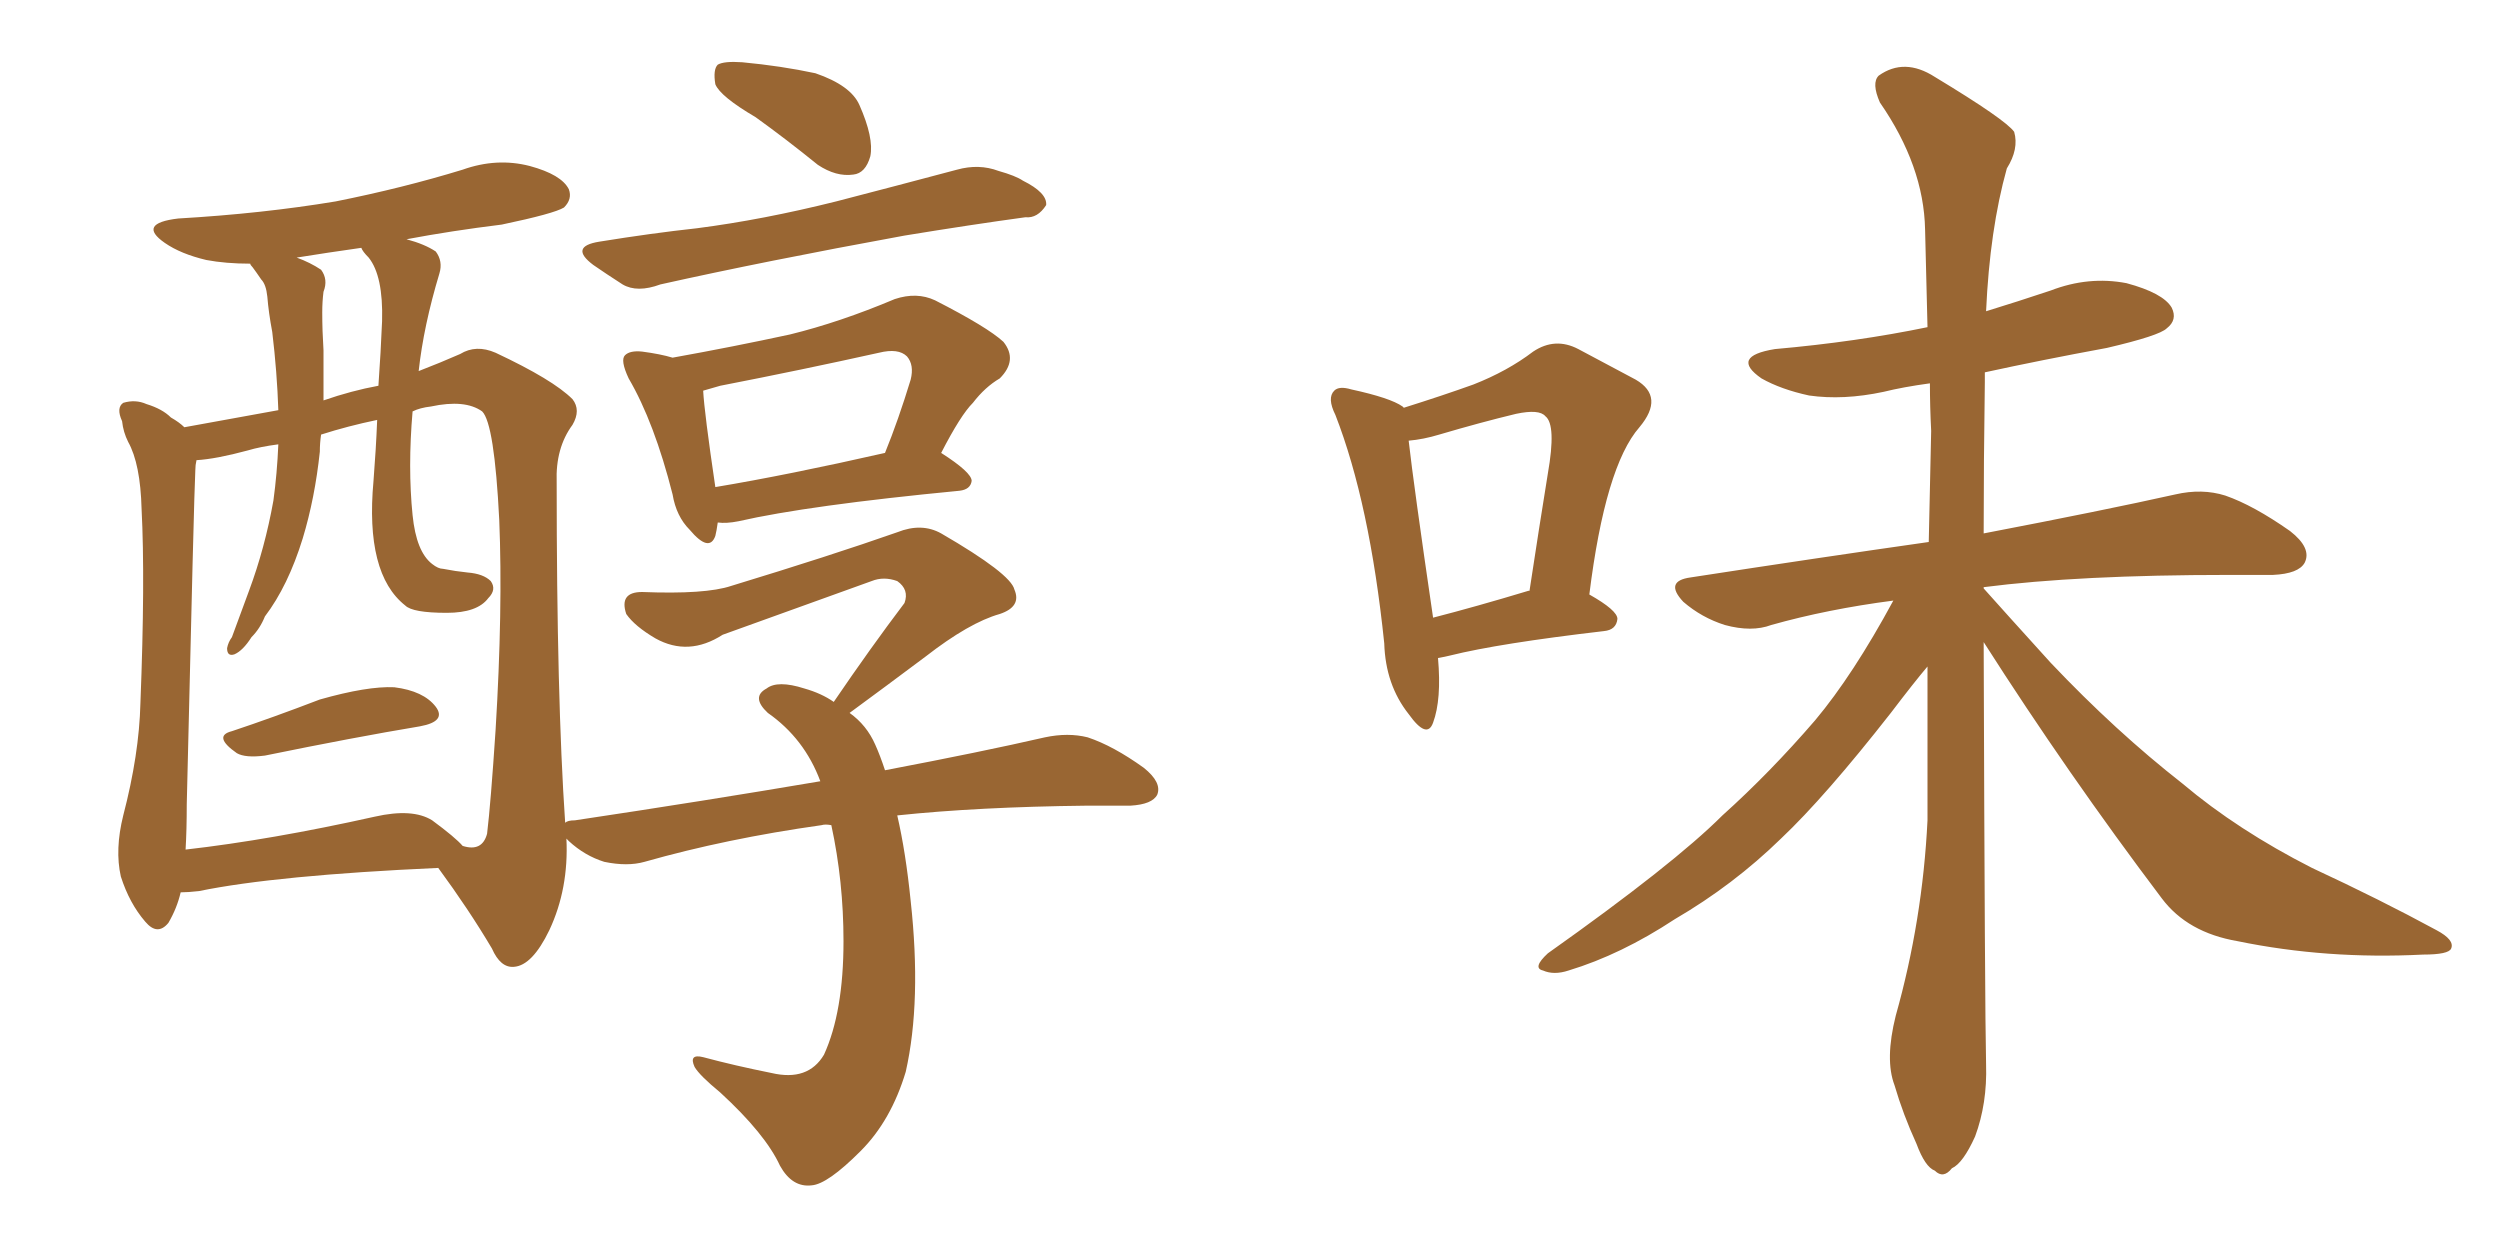 <svg xmlns="http://www.w3.org/2000/svg" xmlns:xlink="http://www.w3.org/1999/xlink" width="300" height="150"><path fill="#996633" padding="10" d="M27.83 87.74L27.83 87.74Q32.67 86.13 38.38 83.94L38.38 83.94Q44.09 82.32 47.31 82.47L47.31 82.47Q50.83 82.91 52.29 84.81L52.29 84.81Q53.61 86.57 50.39 87.16L50.39 87.16Q42.48 88.48 31.79 90.67L31.79 90.67Q29.44 90.97 28.42 90.38L28.42 90.38Q25.49 88.33 27.83 87.74ZM90.67 14.06L90.67 14.06Q86.43 11.57 85.84 10.11L85.84 10.11Q85.55 8.35 86.13 7.76L86.13 7.76Q86.87 7.32 89.06 7.47L89.06 7.47Q93.75 7.91 97.85 8.79L97.85 8.79Q102.10 10.25 103.13 12.60L103.13 12.60Q104.88 16.55 104.44 18.75L104.44 18.75Q103.86 20.80 102.39 20.95L102.39 20.95Q100.34 21.24 98.14 19.78L98.14 19.78Q94.34 16.70 90.67 14.06ZM71.92 29.00L71.92 29.00Q78.22 27.98 83.64 27.39L83.64 27.39Q91.55 26.37 100.34 24.17L100.34 24.17Q107.67 22.27 114.84 20.36L114.84 20.36Q117.48 19.63 119.82 20.51L119.82 20.51Q121.88 21.09 122.75 21.68L122.75 21.68Q125.68 23.14 125.54 24.61L125.54 24.61Q124.51 26.22 123.05 26.07L123.05 26.07Q116.60 26.95 108.54 28.27L108.54 28.27Q91.70 31.35 79.25 34.13L79.25 34.13Q76.46 35.16 74.71 34.13L74.71 34.13Q72.66 32.81 71.19 31.79L71.19 31.79Q68.26 29.59 71.92 29.00ZM86.13 62.70L86.13 62.70Q85.99 63.72 85.84 64.31L85.84 64.31Q85.11 66.36 82.76 63.57L82.76 63.57Q81.15 61.96 80.71 59.33L80.71 59.33Q78.52 50.68 75.44 45.41L75.44 45.41Q74.41 43.21 75 42.63L75 42.63Q75.59 42.04 77.05 42.19L77.05 42.19Q79.25 42.48 80.71 42.92L80.71 42.92Q88.04 41.60 94.78 40.14L94.78 40.14Q100.78 38.67 107.37 35.89L107.37 35.89Q110.01 35.01 112.21 36.04L112.21 36.04Q118.51 39.26 120.41 41.02L120.41 41.02Q122.17 43.21 119.97 45.41L119.97 45.41Q118.21 46.44 116.75 48.34L116.75 48.34Q115.28 49.80 112.94 54.35L112.94 54.35Q116.60 56.69 116.60 57.71L116.60 57.71Q116.46 58.74 115.14 58.89L115.14 58.89Q96.97 60.64 88.62 62.55L88.62 62.55Q87.16 62.84 86.13 62.70ZM85.84 58.45L85.84 58.45Q94.63 56.98 106.20 54.35L106.20 54.35Q107.81 50.39 109.28 45.56L109.28 45.56Q109.72 43.80 108.84 42.77L108.84 42.77Q107.81 41.75 105.47 42.33L105.47 42.33Q96.24 44.38 86.43 46.29L86.43 46.29Q84.96 46.73 84.38 46.88L84.38 46.88Q84.52 49.51 85.84 58.45ZM107.67 97.85L107.67 97.85Q108.69 102.25 109.28 108.11L109.28 108.11Q110.60 120.12 108.69 128.61L108.69 128.61Q106.93 134.47 103.27 138.13L103.27 138.13Q99.32 142.09 97.41 142.24L97.41 142.24Q95.07 142.53 93.60 139.89L93.60 139.89Q91.85 136.08 86.43 131.10L86.43 131.10Q83.94 129.05 83.35 128.03L83.35 128.03Q82.62 126.42 84.38 126.86L84.38 126.86Q88.18 127.88 92.58 128.76L92.58 128.76Q96.97 129.79 98.88 126.56L98.88 126.56Q101.22 121.44 101.22 112.94L101.22 112.94Q101.22 105.76 99.76 99.02L99.76 99.02Q99.02 98.88 98.58 99.02L98.58 99.02Q87.16 100.63 77.34 103.42L77.34 103.42Q75.29 104.00 72.51 103.42L72.51 103.42Q70.17 102.69 68.26 100.93L68.26 100.93Q67.97 100.63 67.97 100.63L67.97 100.63Q68.26 106.64 65.92 111.62L65.92 111.62Q63.87 115.87 61.67 116.02L61.67 116.02Q60.06 116.16 59.03 113.82L59.03 113.82Q56.25 109.13 52.59 104.15L52.59 104.15Q33.11 105.03 23.88 106.93L23.88 106.93Q22.56 107.08 21.68 107.08L21.68 107.08Q21.24 108.98 20.21 110.74L20.21 110.74Q18.90 112.35 17.43 110.60L17.43 110.60Q15.53 108.40 14.50 105.18L14.50 105.18Q13.77 101.95 14.79 97.85L14.79 97.85Q16.70 90.53 16.85 84.38L16.85 84.38Q17.43 69.58 16.99 61.08L16.99 61.08Q16.85 55.66 15.38 53.03L15.38 53.03Q14.79 51.86 14.65 50.54L14.65 50.54Q13.92 48.93 14.79 48.34L14.79 48.34Q16.26 47.90 17.58 48.49L17.58 48.49Q19.48 49.07 20.51 50.10L20.51 50.10Q21.53 50.68 22.12 51.27L22.12 51.27Q26.22 50.54 33.40 49.22L33.40 49.22Q33.25 44.68 32.67 39.84L32.67 39.84Q32.23 37.50 32.08 35.60L32.08 35.60Q31.93 34.13 31.35 33.54L31.35 33.54Q30.76 32.67 30.32 32.08L30.32 32.08Q30.03 31.79 30.03 31.64L30.03 31.64Q27.10 31.64 24.76 31.20L24.76 31.20Q21.68 30.47 19.78 29.15L19.78 29.15Q16.41 26.81 21.39 26.22L21.39 26.22Q31.49 25.63 40.28 24.17L40.28 24.17Q48.34 22.56 55.52 20.36L55.52 20.36Q59.62 18.90 63.57 19.92L63.57 19.92Q67.38 20.95 68.26 22.71L68.26 22.71Q68.70 23.88 67.68 24.90L67.68 24.90Q66.50 25.63 60.21 26.95L60.21 26.95Q54.20 27.69 48.78 28.71L48.78 28.71Q50.98 29.30 52.29 30.18L52.29 30.18Q53.17 31.35 52.73 32.81L52.73 32.81Q50.83 39.11 50.24 44.53L50.24 44.53Q52.88 43.51 55.22 42.48L55.22 42.48Q57.13 41.31 59.47 42.33L59.47 42.33Q66.36 45.56 68.70 47.90L68.70 47.90Q69.73 49.22 68.70 50.98L68.70 50.98Q66.65 53.76 66.80 57.86L66.80 57.86Q66.80 83.79 67.82 98.73L67.82 98.73Q68.12 98.44 68.99 98.44L68.99 98.44Q84.67 96.09 98.44 93.75L98.44 93.75Q96.53 88.62 92.14 85.55L92.14 85.55Q90.09 83.64 91.99 82.62L91.99 82.62Q93.31 81.59 96.53 82.62L96.53 82.62Q98.58 83.20 100.05 84.23L100.05 84.23Q104.44 77.78 108.54 72.36L108.54 72.36Q109.13 70.75 107.67 69.73L107.67 69.73Q106.05 69.14 104.59 69.73L104.59 69.73Q89.50 75.15 86.72 76.17L86.72 76.17Q82.62 78.81 78.66 76.61L78.66 76.61Q76.17 75.15 75.15 73.68L75.15 73.68Q74.27 71.04 77.05 71.04L77.05 71.04Q84.67 71.34 87.74 70.31L87.74 70.31Q99.76 66.65 107.67 63.87L107.67 63.87Q110.60 62.70 112.94 64.01L112.94 64.01Q121.29 68.85 121.73 70.75L121.73 70.75Q122.61 72.80 119.97 73.68L119.97 73.68Q116.31 74.71 111.04 78.81L111.04 78.81Q106.35 82.32 101.95 85.55L101.95 85.55Q104.00 87.01 105.03 89.36L105.03 89.36Q105.62 90.67 106.20 92.43L106.20 92.43Q117.77 90.23 125.39 88.48L125.39 88.48Q128.17 87.89 130.52 88.48L130.52 88.48Q133.59 89.50 137.26 92.14L137.26 92.14Q139.45 93.90 138.87 95.36L138.87 95.36Q138.28 96.53 135.64 96.68L135.64 96.68Q133.15 96.68 130.37 96.68L130.37 96.68Q117.33 96.83 107.67 97.85ZM51.86 98.44L51.86 98.44Q54.64 100.49 55.52 101.51L55.52 101.51Q57.86 102.25 58.45 100.05L58.45 100.05Q58.89 96.39 59.47 87.60L59.47 87.60Q60.35 73.10 59.91 62.40L59.91 62.40Q59.33 50.83 57.86 49.37L57.86 49.37Q55.81 47.90 51.71 48.78L51.71 48.78Q50.39 48.93 49.51 49.37L49.51 49.37Q48.93 56.10 49.51 61.82L49.51 61.82Q49.95 66.21 51.86 67.68L51.86 67.68Q52.59 68.26 53.17 68.26L53.17 68.26Q54.64 68.55 56.10 68.70L56.10 68.70Q58.01 68.85 58.89 69.73L58.89 69.73Q59.62 70.75 58.59 71.78L58.59 71.78Q57.28 73.54 53.61 73.54L53.61 73.54Q49.51 73.54 48.63 72.66L48.63 72.66Q43.80 68.85 44.82 57.71L44.82 57.71Q45.12 53.91 45.26 50.39L45.26 50.39Q41.75 51.12 38.53 52.15L38.53 52.15Q38.38 53.17 38.38 54.20L38.38 54.20Q37.79 59.77 36.33 64.60L36.33 64.60Q34.57 70.31 31.79 73.97L31.79 73.97Q31.20 75.44 30.18 76.46L30.18 76.46Q29.15 78.08 28.13 78.52L28.13 78.52Q27.25 78.81 27.25 77.78L27.25 77.78Q27.39 77.05 27.83 76.46L27.83 76.46Q28.86 73.68 29.88 70.90L29.88 70.90Q31.79 65.77 32.81 60.06L32.81 60.06Q33.25 56.84 33.40 53.32L33.40 53.32Q31.20 53.61 29.74 54.05L29.74 54.05Q25.93 55.08 23.58 55.22L23.58 55.22Q23.44 55.81 23.44 56.40L23.44 56.40Q23.29 59.03 22.41 96.53L22.41 96.53Q22.41 99.61 22.27 101.95L22.27 101.95Q32.52 100.78 44.97 98.00L44.97 98.00Q49.51 96.97 51.86 98.44ZM45.41 46.29L45.41 46.29L45.41 46.29Q45.70 42.19 45.85 38.53L45.85 38.53Q46.00 33.11 44.24 30.91L44.24 30.91Q43.51 30.18 43.36 29.74L43.36 29.74Q39.26 30.32 35.60 30.91L35.60 30.91Q37.21 31.49 38.53 32.37L38.53 32.37Q39.40 33.54 38.82 35.01L38.82 35.01Q38.67 36.18 38.67 37.50L38.67 37.50Q38.67 39.70 38.82 42.04L38.82 42.04Q38.82 44.97 38.82 48.05L38.82 48.05Q42.19 46.88 45.41 46.29ZM172.56 78.96L172.56 78.96Q173.00 83.94 171.97 86.72L171.97 86.72Q171.24 88.77 169.04 85.69L169.04 85.69Q166.26 82.18 166.11 77.20L166.11 77.20Q164.36 60.35 160.25 49.80L160.25 49.80Q159.23 47.75 160.11 46.88L160.11 46.88Q160.69 46.29 162.16 46.73L162.16 46.73Q166.85 47.75 168.31 48.78L168.31 48.78Q168.31 48.78 168.46 48.93L168.46 48.93Q173.14 47.46 176.81 46.14L176.81 46.14Q180.91 44.53 183.98 42.19L183.98 42.19Q186.62 40.43 189.40 41.89L189.40 41.89Q193.51 44.09 196.29 45.56L196.29 45.56Q199.80 47.61 196.73 51.27L196.73 51.27Q192.63 55.96 190.72 71.34L190.72 71.34Q194.09 73.24 194.09 74.27L194.09 74.27Q193.95 75.59 192.48 75.73L192.48 75.73Q179.88 77.20 174.02 78.66L174.02 78.66Q173.44 78.81 172.56 78.96ZM183.40 70.90L183.40 70.90Q183.40 70.90 183.54 70.90L183.54 70.90Q184.72 63.13 185.74 56.84L185.74 56.84Q186.77 50.98 185.45 49.95L185.45 49.95Q184.72 49.07 181.93 49.66L181.93 49.66Q177.69 50.68 172.71 52.15L172.71 52.15Q170.80 52.73 169.04 52.88L169.04 52.88Q169.63 58.15 171.97 74.12L171.97 74.12Q177.10 72.80 183.40 70.90ZM238.04 77.05L238.04 77.05L238.04 77.05Q238.18 121.44 238.33 127.73L238.33 127.73Q238.48 132.42 237.01 136.38L237.01 136.38Q235.55 139.60 234.23 140.19L234.23 140.19Q233.20 141.50 232.18 140.48L232.18 140.48Q231.01 140.04 229.98 137.26L229.98 137.26Q228.37 133.74 227.34 130.22L227.34 130.22Q226.17 127.15 227.49 121.88L227.49 121.88Q230.71 110.45 231.30 98.44L231.30 98.44Q231.30 88.92 231.30 79.98L231.30 79.98Q229.69 81.88 226.90 85.55L226.90 85.55Q218.99 95.65 213.72 100.63L213.72 100.63Q208.01 106.20 200.98 110.30L200.98 110.30Q194.53 114.55 188.23 116.46L188.23 116.46Q186.47 117.04 185.16 116.46L185.16 116.46Q183.84 116.16 185.74 114.40L185.74 114.40Q200.83 103.71 206.69 97.85L206.69 97.85Q212.40 92.72 217.82 86.43L217.82 86.43Q222.36 81.01 227.20 72.07L227.20 72.07Q219.29 73.10 212.55 75L212.55 75Q210.21 75.88 206.98 75L206.98 75Q204.20 74.12 202.00 72.22L202.00 72.22Q199.66 69.73 202.88 69.29L202.88 69.29Q218.12 66.94 231.45 65.04L231.45 65.04Q231.59 58.01 231.74 51.71L231.74 51.71Q231.59 48.78 231.59 46.00L231.59 46.00Q228.37 46.44 226.03 47.02L226.03 47.02Q221.19 48.05 217.09 47.46L217.09 47.46Q213.72 46.73 211.38 45.41L211.38 45.41Q207.57 42.77 212.99 41.89L212.99 41.89Q222.80 41.02 231.30 39.26L231.30 39.26Q231.15 32.96 231.01 27.54L231.01 27.54Q230.86 19.92 225.59 12.30L225.59 12.30Q224.56 9.96 225.44 9.08L225.44 9.08Q228.52 6.88 232.18 9.23L232.18 9.23Q240.67 14.36 241.70 15.82L241.70 15.82Q242.29 17.87 240.82 20.21L240.82 20.21Q238.77 27.54 238.33 37.35L238.33 37.35Q242.14 36.18 246.09 34.86L246.09 34.86Q250.63 33.11 255.18 33.98L255.18 33.98Q259.57 35.16 260.60 36.91L260.60 36.91Q261.33 38.38 260.01 39.40L260.01 39.40Q259.13 40.28 252.83 41.75L252.83 41.75Q244.92 43.21 238.18 44.68L238.18 44.68Q238.18 45.26 238.18 45.85L238.18 45.85Q238.04 55.52 238.04 64.01L238.04 64.01Q252.54 61.23 261.04 59.33L261.04 59.33Q264.26 58.59 267.04 59.47L267.04 59.47Q270.41 60.64 274.80 63.72L274.80 63.72Q277.44 65.77 276.56 67.53L276.56 67.53Q275.83 68.85 272.75 68.99L272.75 68.99Q270.26 68.99 267.48 68.99L267.48 68.99Q249.46 68.99 238.04 70.46L238.04 70.46Q238.04 70.46 238.04 70.61L238.04 70.61Q240.38 73.24 246.09 79.54L246.09 79.54Q253.86 87.74 261.91 94.04L261.91 94.04Q268.51 99.61 277.44 104.15L277.44 104.15Q285.64 107.96 292.38 111.62L292.38 111.62Q294.58 112.79 294.14 113.82L294.14 113.82Q293.85 114.55 290.77 114.55L290.77 114.55Q279.20 115.14 268.51 112.94L268.51 112.94Q262.50 111.91 259.42 107.81L259.42 107.81Q248.14 92.87 238.04 77.05Z"/></svg>